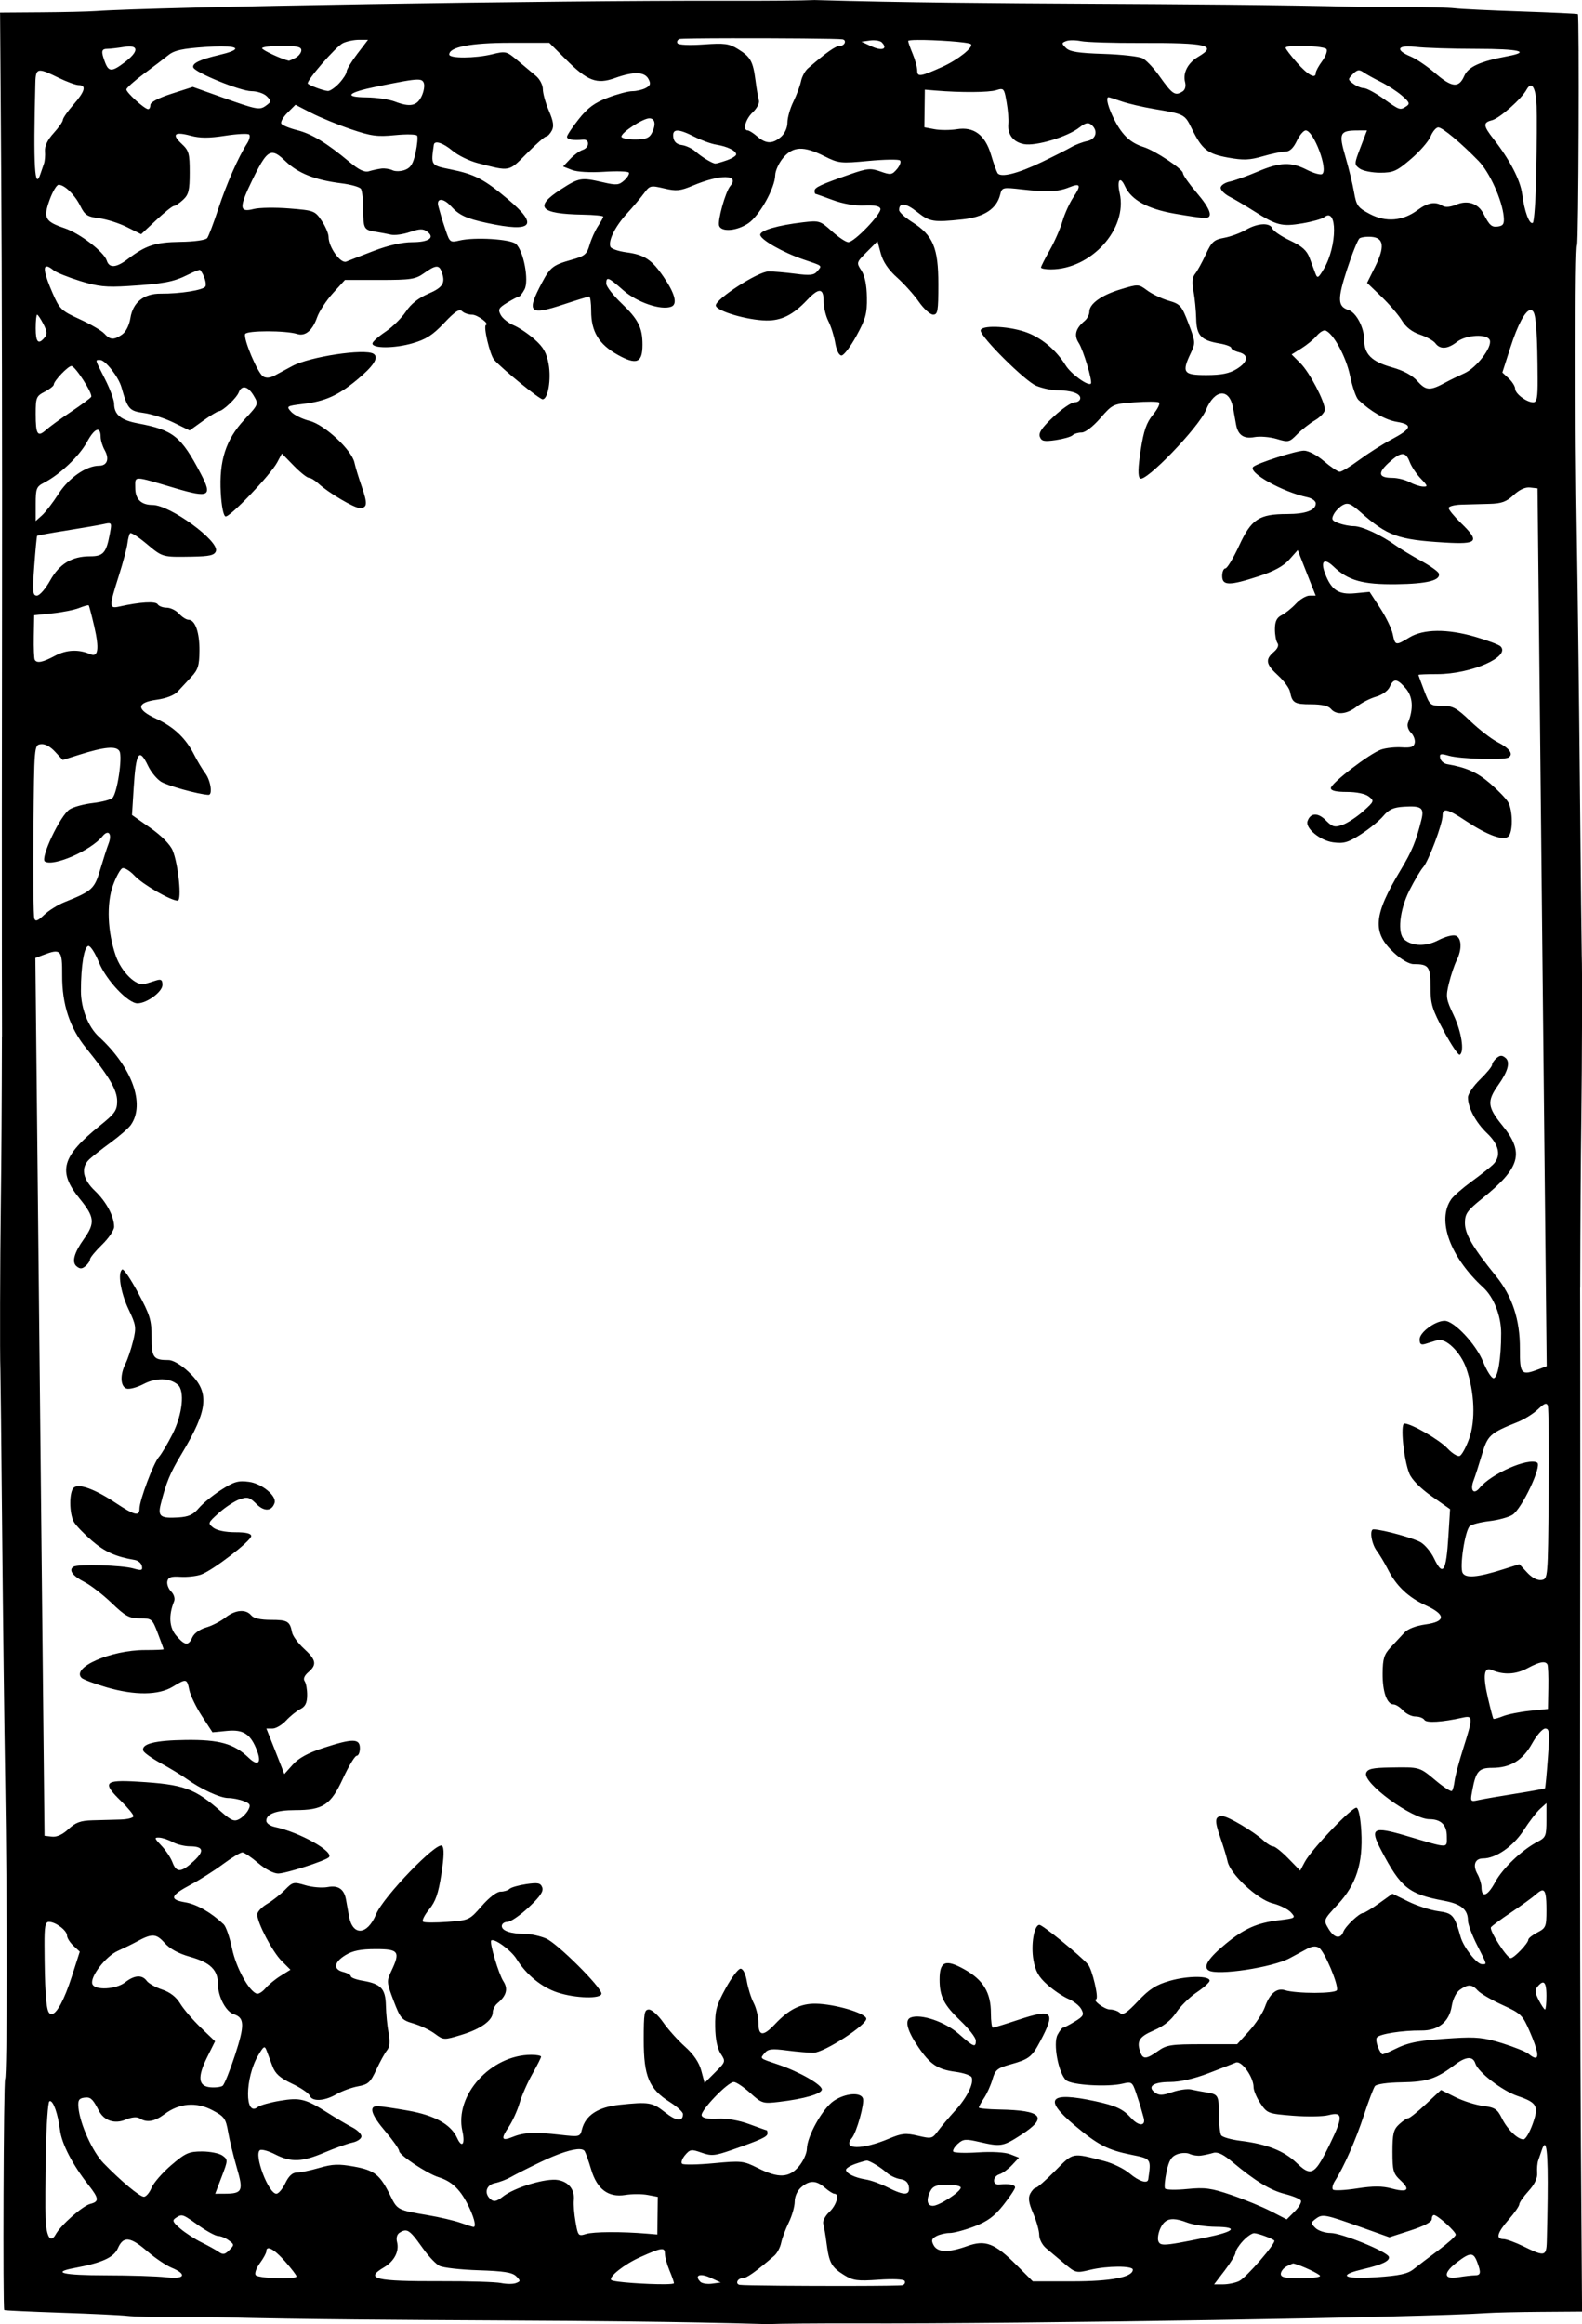 <?xml version="1.0" encoding="UTF-8"?>
<svg width="199.11mm" height="292.39mm" version="1.1" viewBox="0 0 705.52 1036" xmlns="http://www.w3.org/2000/svg">
<g transform="translate(1558.5 479.94)">
<path d="m-1195.2-479.94c-4.814 0.24-22.688 0.394-39.721 0.342-75.33-0.233-254.85 2.689-280.74 4.57-3.333 0.242-14.328 0.497-24.434 0.566l-18.375 0.127 0.521 73.719c0.287 40.55 0.446 126.74 0.354 191.54-0.092 64.799-0.118 137.81-0.059 162.25 0.025 10.37 0.032 19.233 0.051 28.9h-0.037c-0.065 28.921-0.224 55.189-0.502 75.602-0.332 24.36-0.443 66.797-0.19 72.711 0.079 1.852 0.439 34.57 0.799 72.709 0.36 38.142 0.98 88.432 1.379 111.76 0.881 51.558 0.846 130.5-0.059 131.96-0.69 1.11-1.072 102.4-0.389 103 0.216 0.189 11.603 0.721 25.303 1.182 13.7 0.461 27.031 1.101 29.623 1.424 2.592 0.323 12.286 0.565 21.543 0.539 9.257-0.026 17.741-0.01 18.852 0.043 81.97 2.035 164.89 0.729 245.06 3.084 4.814-0.24 22.688-0.394 39.721-0.342 75.33 0.233 254.85-2.689 280.74-4.57 3.333-0.242 14.328-0.497 24.434-0.566l18.375-0.127-0.521-73.719c-0.287-40.55-0.446-126.74-0.354-191.54 0.092-64.799 0.118-137.81 0.059-162.25-0.025-10.37-0.032-19.233-0.051-28.9h0.037c0.065-28.921 0.224-55.189 0.502-75.602 0.332-24.36 0.443-66.797 0.189-72.711-0.079-1.852-0.439-34.57-0.799-72.709-0.36-38.142-0.98-88.432-1.379-111.76-0.881-51.558-0.846-130.5 0.059-131.96 0.69-1.11 1.072-102.4 0.389-103-0.216-0.189-11.603-0.721-25.303-1.182-13.7-0.461-27.031-1.101-29.623-1.424-2.592-0.323-12.286-0.565-21.543-0.539-9.257 0.026-17.741 7e-3 -18.852-0.043-81.97-2.035-164.89-0.729-245.06-3.084zm-37.383 17.049c20.638-0.04 48.028 0.147 49.832 0.49 1.984 0.378 0.969 2.887-1.168 2.887-1.907 0-5.997 2.875-14.281 10.041-1.277 1.105-2.666 3.689-3.086 5.744-0.42 2.055-1.952 6.161-3.404 9.123-1.453 2.962-2.639 7.133-2.637 9.268 0 2.301-1.176 4.906-2.894 6.396-3.725 3.231-6.691 3.179-10.564-0.18-1.708-1.481-3.619-2.691-4.246-2.691-2.393 0-0.995-5.054 2.238-8.092 1.858-1.746 3.093-4.123 2.744-5.283s-1.027-5.139-1.506-8.842c-1.112-8.6-2.207-10.569-7.818-14.037-4.003-2.474-5.947-2.735-15.379-2.068-6.244 0.441-11.128 0.225-11.584-0.514-0.434-0.702-0.035-1.561 0.887-1.91 0.535-0.203 10.486-0.308 22.869-0.332zm-165.83 0.684h4.037l-4.773 6.252c-2.626 3.439-4.775 6.987-4.775 7.883 0 0.896-1.485 3.234-3.301 5.193-1.816 1.959-4.09 3.523-5.051 3.477-1.844-0.09-7.999-2.351-8.928-3.279-0.991-0.991 12.502-16.544 15.66-18.051 1.701-0.812 4.91-1.475 7.131-1.475zm249.12 0.068c7.569-0.073 22.825 0.916 23.768 1.867 1.327 1.338-5.758 6.974-12.691 10.096-9.77 4.398-11.228 4.618-11.228 1.69 0-1.441-0.909-4.795-2.02-7.453s-2.022-5.237-2.022-5.731c0-0.301 1.67-0.444 4.193-0.469zm-19.584 0.146c1.59 0.015 3.043 0.358 3.594 0.908 2.875 2.875 0.255 4.01-4.356 1.887l-4.713-2.17 3.867-0.525c0.532-0.072 1.077-0.105 1.607-0.1zm88.748 4e-3c1.202 5e-3 2.549 0.132 3.748 0.379 2.397 0.494 14.357 0.863 26.576 0.82 29.717-0.104 34.374 1.009 25.697 6.135-4.65 2.747-6.964 7.189-5.889 11.301 0.47 1.798 0.036 3.434-1.102 4.154-3.378 2.139-4.52 1.374-10.467-7.016-2.427-3.424-5.728-6.905-7.336-7.736-1.609-0.831-9.468-1.718-17.467-1.971-11.189-0.353-15.047-0.963-16.732-2.648-2.023-2.023-2.018-2.258 0.084-3.064 0.626-0.24 1.684-0.358 2.887-0.354zm-251.04 1.129h17.635l7.189 7.188c9.823 9.823 13.946 11.414 22.055 8.508 8.38-3.003 13.231-2.873 14.984 0.404 1.133 2.118 0.895 2.912-1.211 4.039-1.442 0.772-4.123 1.404-5.957 1.404-1.834 0-6.795 1.324-11.025 2.943-5.879 2.25-8.923 4.501-12.912 9.547-2.87 3.631-5.219 7.154-5.219 7.828 0 1.236 2.731 1.736 7.068 1.295 3.14-0.319 3.036 3.572-0.123 4.574-1.364 0.433-3.876 2.274-5.582 4.09l-3.102 3.301 3.898 1.523c2.333 0.911 8.09 1.249 14.334 0.842 5.739-0.374 10.723-0.212 11.076 0.359 0.353 0.572-0.565 2.13-2.039 3.465-2.375 2.149-3.46 2.247-9.496 0.854-9.724-2.245-10.601-2.097-18.773 3.168-12.153 7.829-9.459 10.918 9.809 11.256 4.999 0.088 9.088 0.485 9.088 0.881 0 0.396-1.06 2.323-2.356 4.281-1.296 1.958-2.978 5.708-3.736 8.332-1.219 4.217-2.158 4.989-8.078 6.641-8.191 2.285-9.483 3.288-13.176 10.23-7.082 13.313-5.658 14.737 9.654 9.658 5.821-1.931 10.969-3.51 11.443-3.51 0.474 0 0.864 2.879 0.865 6.396 0 9.216 3.416 14.869 11.805 19.553 8.44 4.713 11.082 3.645 11.082-4.482 0-7.613-1.891-11.337-9.391-18.49-3.722-3.55-6.766-7.489-6.766-8.754 0-3.287 0.876-2.942 7.617 2.992 6.125 5.391 16.828 9.04 21.385 7.291 2.898-1.112 1.639-5.906-3.52-13.404-5.219-7.587-8.518-9.753-16.459-10.807-3.608-0.479-6.836-1.589-7.174-2.469-1.046-2.724 2.092-9.058 7.316-14.771 2.749-3.007 6.204-7.102 7.678-9.098 2.575-3.486 2.926-3.57 8.982-2.15 5.442 1.276 7.192 1.105 12.793-1.256 12.185-5.136 21.018-5.036 16.682 0.189-2.181 2.628-5.782 15.562-4.941 17.752 1.097 2.859 7.938 2.256 12.977-1.145 4.974-3.357 11.919-15.755 12.01-21.439 0.031-1.98 1.626-5.464 3.543-7.742 4.364-5.187 9.129-5.389 18.318-0.773 6.417 3.223 7.277 3.318 19.719 2.147 7.155-0.674 13.487-0.774 14.072-0.221 0.585 0.553-0.02 2.284-1.346 3.848-2.215 2.612-2.811 2.7-7.35 1.086-4.39-1.562-5.885-1.426-13.465 1.215-13.083 4.558-15.932 5.876-15.932 7.373 0 0.759 0.16 1.381 0.355 1.381s3.68 1.232 7.742 2.738c4.539 1.683 9.948 2.619 14.029 2.424 4.483-0.214 6.831 0.251 7.225 1.432 0.7 2.101-11.613 14.949-14.326 14.949-1.049 0-4.336-2.195-7.305-4.877-5.209-4.706-5.658-4.845-12.85-4-11.252 1.322-19.108 3.606-19.108 5.555 0 2.149 10.138 7.934 19.381 11.061 8.665 2.931 8.253 2.582 6.111 5.162-1.511 1.821-3.204 2.015-9.953 1.137-4.473-0.582-9.799-1.037-11.834-1.01-4.761 0.065-23.945 12.504-23.512 15.246 0.39 2.474 13.996 6.479 22.5 6.623 6.749 0.114 11.956-2.491 18.197-9.104 5.285-5.6 7.385-5.448 7.385 0.531 0 2.629 0.948 6.614 2.107 8.855 1.159 2.241 2.539 6.603 3.066 9.693 0.581 3.402 1.689 5.621 2.809 5.621 1.017 0 4.007-3.938 6.643-8.752 4.125-7.534 4.775-9.925 4.664-17.17-0.085-5.51-0.931-9.638-2.447-11.953-2.287-3.491-2.256-3.596 2.432-8.283l4.748-4.75 1.482 5.504c0.987 3.666 3.403 7.216 7.238 10.641 3.166 2.826 7.545 7.702 9.732 10.834 2.188 3.132 5.04 5.707 6.336 5.723 2.091 0.026 2.356-1.507 2.356-13.59 0-16.191-2.353-21.777-11.658-27.658-3.215-2.032-5.846-4.446-5.846-5.365 0-3.501 2.929-3.217 7.965 0.771 5.682 4.5 7.229 4.757 20.312 3.375 9.59-1.013 15.204-4.689 16.785-10.988 0.831-3.311 1-3.35 9.869-2.342 11.082 1.259 15.992 1.041 20.852-0.922 5.117-2.067 5.58-1.033 1.949 4.361-1.697 2.522-3.883 7.314-4.856 10.646-0.973 3.332-3.528 9.162-5.68 12.955-2.152 3.793-3.912 7.277-3.912 7.742 0 0.465 1.968 0.842 4.375 0.838 18.053-0.031 34.321-18.04 30.711-33.998-1.317-5.821 0.18-7.829 2.326-3.119 2.786 6.114 10.013 10.136 22.004 12.246 6.201 1.091 12.333 1.985 13.629 1.986 3.942 3e-3 2.665-3.919-3.703-11.373-3.333-3.901-6.059-7.791-6.059-8.646 0-1.775-12.443-10.042-17.504-11.629-5.753-1.804-9.403-5.136-12.844-11.729-2.943-5.639-4.241-10.48-2.811-10.48 0.277 0 2.853 0.825 5.723 1.832 2.87 1.007 9.461 2.55 14.644 3.426 13.471 2.277 13.605 2.345 16.67 8.596 4.627 9.436 7.062 11.398 16.199 13.055 6.877 1.247 9.626 1.145 15.553-0.578 3.96-1.151 8.479-2.092 10.043-2.092 1.925 0 3.571-1.524 5.092-4.713 1.236-2.592 3.032-4.713 3.99-4.713 3.562 0 10.199 17.661 7.309 19.447-0.759 0.469-3.8-0.383-6.758-1.893-7.136-3.641-11.963-3.46-22.02 0.824-4.606 1.962-10.192 3.957-12.414 4.432-2.222 0.475-4.039 1.723-4.039 2.775s1.817 2.845 4.039 3.984c2.222 1.139 7.069 3.998 10.771 6.354 10.109 6.43 12.482 7.037 21.57 5.504 4.428-0.747 8.836-1.986 9.793-2.754 5.928-4.755 5.832 12.879-0.125 22.975-2.465 4.178-2.918 4.441-3.766 2.184-0.53-1.411-1.709-4.558-2.619-6.99-1.256-3.356-3.366-5.234-8.748-7.779-3.901-1.845-7.435-4.247-7.854-5.338-1.059-2.76-6.579-2.475-11.877 0.611-2.449 1.427-6.79 3.021-9.646 3.543-4.563 0.834-5.559 1.738-8.205 7.449-1.656 3.575-3.791 7.44-4.744 8.588-1.216 1.465-1.422 3.79-0.691 7.797 0.573 3.141 1.106 8.636 1.186 12.213 0.166 7.488 2.191 9.64 10.367 11.022 2.894 0.489 5.262 1.377 5.262 1.973 0 0.595 1.514 1.461 3.365 1.926 4.641 1.165 4.213 4.356-1.01 7.541-3.219 1.962-6.781 2.67-13.465 2.674-10.281 6e-3 -11.072-1.13-6.893-9.895 2.098-4.4 2.051-4.984-1.059-13.129-3.028-7.93-3.643-8.637-8.828-10.139-3.065-0.887-7.356-2.933-9.537-4.545-3.935-2.909-4.025-2.913-11.883-0.535-8.635 2.613-13.977 6.451-13.977 10.041 0 1.261-0.941 3.074-2.092 4.029-4.028 3.343-4.856 6.435-2.635 9.826 2.047 3.124 6.274 17.292 5.416 18.15-1.229 1.229-8.855-4.296-11.242-8.145-4.396-7.09-11.174-12.647-18.299-15.004-8.028-2.656-19.624-2.961-19.611-0.514 0.014 2.904 19.729 22.5 24.744 24.596 2.631 1.099 6.771 2.006 9.201 2.016 6.437 0.027 10.479 1.38 10.479 3.506 0 1.024-1.142 1.861-2.539 1.861s-5.659 2.929-9.471 6.508c-5.092 4.781-6.688 7.133-6.019 8.875 0.762 1.985 1.916 2.224 7.113 1.463 3.412-0.499 6.779-1.465 7.482-2.144 0.704-0.68 2.521-1.231 4.039-1.225 1.621 6e-3 5.054-2.621 8.318-6.369 5.482-6.294 5.691-6.392 15.244-7.102 5.327-0.396 10.235-0.379 10.908 0.037 0.673 0.416-0.489 2.849-2.584 5.406-2.967 3.622-4.193 7.126-5.539 15.85-1.203 7.794-1.299 11.627-0.318 12.607 2.188 2.188 26.225-22.696 29.402-30.438 3.867-9.422 10.482-9.959 12.102-0.982 0.488 2.706 1.087 6.043 1.332 7.414 0.842 4.721 3.455 6.517 8.188 5.629 2.446-0.459 6.921-0.093 9.943 0.812 5.231 1.567 5.668 1.467 9.104-2.055 1.985-2.035 5.577-4.86 7.984-6.279 2.407-1.42 4.375-3.538 4.375-4.705 0-3.704-6.766-16.594-10.859-20.688l-3.943-3.943 4.373-2.723c2.405-1.497 5.462-4.01 6.793-5.584 1.331-1.574 3.076-2.643 3.879-2.375 3.51 1.169 9.228 11.651 10.99 20.143 1.027 4.952 2.708 9.798 3.734 10.771 5.527 5.242 11.977 8.941 17.104 9.807 7.295 1.233 6.747 3.022-2.422 7.896-3.947 2.098-10.388 6.187-14.314 9.088-3.926 2.901-7.826 5.273-8.666 5.273s-4.003-2.119-7.031-4.711c-3.205-2.744-6.952-4.71-8.967-4.707-3.406 6e-3 -21.003 5.642-22.6 7.238-2.489 2.489 12.98 11.16 24.189 13.559 2.037 0.436 3.703 1.668 3.703 2.738 0 3.048-4.54 4.734-12.746 4.734-12.545 0-15.964 2.239-21.412 14.031-2.593 5.613-5.36 10.205-6.148 10.205-0.789 0-1.434 1.516-1.434 3.367 0 4.378 3.19 4.405 16.264 0.143 6.851-2.233 11.042-4.517 13.658-7.445l3.775-4.225 1.191 3.07c0.655 1.689 2.456 6.253 4.002 10.141l2.811 7.068h-2.738c-1.506 0-4.235 1.616-6.066 3.592s-4.681 4.272-6.332 5.104c-2.22 1.118-3.012 2.726-3.043 6.17-0.023 2.562 0.479 5.383 1.113 6.268 0.733 1.022 0.134 2.481-1.643 4.002-3.911 3.349-3.512 5.489 1.955 10.496 2.613 2.393 5.001 5.656 5.309 7.254 0.956 4.965 2.002 5.588 9.379 5.588 4.723 0 7.732 0.688 8.838 2.019 2.409 2.902 7.123 2.489 11.533-1.01 2.1-1.666 5.969-3.648 8.598-4.404 2.778-0.799 5.335-2.631 6.107-4.375 1.744-3.937 3.295-3.786 7.168 0.701 3.167 3.669 3.514 9.06 0.984 15.311-0.507 1.254 0.051 3.118 1.312 4.379 1.208 1.208 1.975 3.254 1.707 4.549-0.38 1.838-1.656 2.279-5.82 2.012-2.934-0.189-7.067 0.258-9.188 0.992-5.124 1.775-22.402 15.024-22.402 17.178 0 1.152 2.296 1.697 7.148 1.697 4.325 0 8.18 0.803 9.762 2.033 2.528 1.968 2.444 2.184-2.557 6.643-2.843 2.535-6.977 5.24-9.186 6.01-3.527 1.23-4.444 0.972-7.525-2.109-3.467-3.467-6.808-3.259-8.061 0.5-1.035 3.106 5.652 8.626 11.381 9.395 4.825 0.647 6.685 0.111 12.449-3.588 3.727-2.392 8.212-6.053 9.965-8.137 2.472-2.938 4.525-3.87 9.146-4.154 7.928-0.488 9.191 0.454 7.842 5.856-2.42 9.693-4.163 13.902-9.283 22.416-12.115 20.146-12.738 27.697-3.031 36.752 3.283 3.062 6.842 5.135 8.815 5.135 6.782 0 7.568 1.06 7.568 10.221 0 7.598 0.69 9.87 5.99 19.717 3.295 6.12 6.475 10.825 7.068 10.455 2.166-1.352 0.763-10.289-2.783-17.732-3.373-7.08-3.521-8.107-2.047-14.139 0.874-3.577 2.409-8.141 3.412-10.141 2.477-4.94 2.296-10.033-0.393-11.064-1.219-0.468-4.671 0.429-7.67 1.992-5.606 2.922-11.523 2.823-15.232-0.256-3.247-2.695-2.148-13.233 2.293-21.99 2.238-4.414 4.983-9.036 6.102-10.272 2.363-2.611 8.645-19.301 8.645-22.969 0-3.616 2.16-3.113 10.568 2.469 9.331 6.194 16.397 8.787 18.719 6.869 2.135-1.764 2.103-11.608-0.049-15.354-0.899-1.565-4.527-5.332-8.062-8.371-5.735-4.93-10.606-7.107-19.141-8.555-1.473-0.25-2.873-1.477-3.113-2.727-0.374-1.944 0.18-2.094 3.844-1.043 5.128 1.471 24.606 2.043 26.645 0.783 2.357-1.457 0.473-4.101-4.869-6.83-2.759-1.409-8.219-5.629-12.133-9.377-6.16-5.899-7.85-6.814-12.576-6.814-5.312 0-5.531-0.183-8.031-6.732-1.413-3.703-2.57-6.883-2.57-7.068-6e-4 -0.185 3.742-0.336 8.318-0.336 15.212 0 32.926-7.765 28.291-12.4-0.736-0.736-5.791-2.636-11.232-4.221-12.527-3.648-23.16-3.542-29.451 0.293-6.075 3.703-6.322 3.652-7.383-1.514-0.494-2.407-3.021-7.63-5.613-11.605l-4.715-7.229-6.566 0.631c-7.272 0.699-10.511-1.452-13.311-8.84-2.116-5.586-0.347-7.04 3.769-3.098 6.544 6.268 13.014 8.087 28.086 7.898 13.674-0.171 19.852-1.733 18.893-4.779-0.276-0.876-3.83-3.409-7.898-5.631-4.068-2.222-9.18-5.323-11.361-6.893-6.397-4.604-15.046-8.592-18.635-8.592-1.833 0-4.91-0.6-6.84-1.334-2.981-1.133-3.292-1.735-2.076-4.008 0.787-1.471 2.612-3.307 4.057-4.08 2.159-1.155 3.534-0.607 7.713 3.086 12.138 10.726 16.782 12.407 37.736 13.648 14.745 0.874 15.754-0.386 7.068-8.814-2.962-2.875-5.385-5.833-5.385-6.574 0-0.741 2.575-1.421 5.723-1.51 3.147-0.088 8.766-0.239 12.486-0.336 5.396-0.141 7.575-0.933 10.771-3.92 2.589-2.42 5.186-3.612 7.338-3.367l3.33 0.379 4.084 391.31-3.51 1.334c-7.875 2.993-8.505 2.313-8.439-9.102 0.074-12.875-3.398-23.429-10.645-32.363-10.365-12.778-13.871-18.761-13.871-23.662 0-4.168 0.956-5.525 7.742-10.992 17.028-13.718 18.864-20.353 8.986-32.48-6.707-8.234-6.978-10.875-1.861-18.061 4.341-6.097 5.454-10.259 3.236-12.1-1.517-1.26-2.393-1.246-3.967 0.06-1.111 0.922-2.019 2.279-2.019 3.016s-2.423 3.69-5.385 6.564c-2.962 2.875-5.387 6.459-5.387 7.965 0 4.66 3.5 11.197 8.592 16.045 5.439 5.178 6.358 10.291 2.516 13.984-1.296 1.246-5.585 4.618-9.533 7.496-3.948 2.878-8.011 6.422-9.027 7.873-6.525 9.315-0.562 25.722 14.314 39.389 4.702 4.32 7.949 12.625 7.949 20.326 0 11.347-1.474 20.066-3.393 20.066-0.924 0-3.025-3.312-4.668-7.361-3.187-7.853-12.956-18.224-17.156-18.215-4.191 9e-3 -11.137 5.13-11.137 8.211 0 2.249 0.583 2.69 2.693 2.039 1.481-0.457 3.805-1.179 5.164-1.603 3.776-1.18 10.432 5.277 12.963 12.574 3.682 10.616 4.185 23.167 1.254 31.318-1.391 3.869-3.292 7.328-4.223 7.686-0.931 0.357-3.378-1.157-5.439-3.363-3.611-3.865-16.121-11.086-19.207-11.086-1.934 0-0.3 16.307 2.244 22.396 1.108 2.652 4.962 6.54 9.965 10.049l8.16 5.723-0.75 12.049c-1 16.062-2.43 18.224-6.463 9.768-1.219-2.556-3.767-5.664-5.662-6.906-2.771-1.815-16.715-5.693-21.232-5.904-1.932-0.091-0.996 6.343 1.389 9.533 1.32 1.766 3.594 5.562 5.051 8.438 3.693 7.287 9.055 12.36 16.854 15.938 9.033 4.144 8.956 7.217-0.213 8.479-4.182 0.575-7.835 1.989-9.314 3.606-1.339 1.462-4.062 4.386-6.053 6.5-3.048 3.237-3.629 5.082-3.691 11.695-0.077 8.223 1.917 13.861 4.904 13.861 0.97 0 2.861 1.21 4.201 2.691s3.823 2.693 5.516 2.693 3.498 0.682 4.012 1.514c0.898 1.453 7.832 1.044 17.066-1.006 4.66-1.035 4.677-0.171 0.279 13.646-1.883 5.915-3.624 12.445-3.869 14.512-0.245 2.066-0.79 4.103-1.211 4.523-0.421 0.421-3.679-1.675-7.24-4.656-7.306-6.116-6.974-6.02-20.318-5.803-7.842 0.128-9.978 0.612-10.672 2.42-1.706 4.444 20.447 20.629 28.234 20.629 5.108 0 7.727 2.58 7.727 7.611 0 5.534 1.389 5.548-18.033-0.188-14.957-4.417-16.474-3.55-11.234 6.428 8.825 16.804 12.252 19.551 28.146 22.533 7.537 1.414 10.547 3.923 10.547 8.791 0 1.605 1.811 6.489 4.023 10.852 4.715 9.297 4.537 8.604 2.195 8.604-2.283 0-8.177-7.533-9.48-12.117-2.786-9.796-3.498-10.615-10.004-11.5-3.442-0.468-9.443-2.414-13.334-4.324l-7.074-3.475-5.938 4.264c-3.265 2.345-6.443 4.281-7.062 4.305-1.78 0.067-7.937 5.893-8.91 8.43-1.313 3.422-4.137 2.791-6.666-1.49-2.235-3.784-2.226-3.807 4.191-10.715 8.255-8.886 11.289-18.291 10.502-32.561-0.325-5.898-1.19-10.25-2.098-10.553-1.82-0.607-20.105 18.506-23.1 24.146l-2.064 3.889-5.277-5.406c-2.903-2.973-5.951-5.404-6.771-5.404s-2.761-1.182-4.312-2.627c-4.232-3.943-15.869-10.838-18.291-10.838-3.459 0-3.64 1.806-0.959 9.523 1.396 4.018 2.856 8.828 3.244 10.688 1.177 5.645 13.323 16.929 20.043 18.621 3.223 0.811 6.907 2.634 8.188 4.049 2.261 2.498 2.103 2.601-5.475 3.529-9.663 1.183-15.385 3.732-23.66 10.543-7.66 6.304-10.158 10.199-7.57 11.799 3.912 2.418 28.47-1.298 36.219-5.481 2.592-1.399 6.124-3.299 7.848-4.223 2.084-1.117 3.818-1.246 5.178-0.389 2.44 1.539 8.833 16.675 7.981 18.896-0.622 1.62-18.144 1.627-23.24 0.01-3.567-1.132-6.8 1.581-8.848 7.426-0.94 2.683-4.116 7.53-7.059 10.771l-5.352 5.894h-15.52c-13.939 0-15.953 0.308-19.768 3.029-5.026 3.585-6.625 3.77-7.727 0.898-1.99-5.185-0.814-7.221 5.818-10.074 4.438-1.909 7.759-4.551 10.027-7.979 1.865-2.818 5.963-6.853 9.107-8.965s5.753-4.447 5.795-5.188c0.131-2.307-9.746-2.289-17.805 0.031-6.081 1.751-9.06 3.656-14.154 9.049-4.889 5.176-6.83 6.453-8.012 5.271-0.858-0.858-2.88-1.559-4.492-1.559-2.36 0-7.879-4.109-6.158-4.584 1.303-0.36-1.758-13.357-3.658-15.529-3.556-4.067-20.176-17.59-21.617-17.59-2.389 0-3.899 8.859-2.672 15.68 0.914 5.08 2.306 7.537 6.248 11.025 2.79 2.469 6.993 5.297 9.34 6.283 2.347 0.986 4.941 3.052 5.766 4.592 1.308 2.445 0.939 3.143-2.92 5.496-2.431 1.482-4.773 2.696-5.203 2.699-0.43 0-1.55 1.443-2.49 3.199-2.097 3.918 0.403 17.168 3.82 20.244 2.426 2.184 18.433 3.157 25.223 1.533 4.008-0.959 4.317-0.744 5.986 4.176 0.968 2.853 1.913 5.793 2.102 6.533s0.747 2.711 1.24 4.377c1.174 3.962-2.082 4.085-5.588 0.211-3.606-3.984-6.82-5.479-16.045-7.465-20.391-4.391-23.263-1.12-9.307 10.609 10.661 8.96 14.819 11.118 25.631 13.301 8.759 1.768 8.734 1.729 7.387 10.945-0.308 2.107-4.144 0.874-8.367-2.691-2.412-2.037-7.457-4.5-11.211-5.473-14.615-3.787-13.68-3.97-21.883 4.299-4.13 4.163-8.014 7.568-8.633 7.568-0.618 0-1.75 1.167-2.514 2.594-1.043 1.949-0.721 4.154 1.299 8.865 1.478 3.448 2.688 7.779 2.688 9.625 0 1.846 1.363 4.489 3.029 5.873s5.349 4.471 8.182 6.859c4.998 4.214 5.336 4.297 11.443 2.807 7.574-1.848 19.086-1.901 19.086-0.088 0 3.341-9.659 5.205-26.973 5.205h-17.635l-7.189-7.188c-9.823-9.823-13.946-11.414-22.055-8.508-8.38 3.003-13.231 2.873-14.984-0.404-1.133-2.118-0.895-2.912 1.211-4.039 1.442-0.772 4.123-1.404 5.957-1.404 1.834 0 6.795-1.324 11.025-2.943 5.879-2.25 8.923-4.501 12.912-9.547 2.87-3.631 5.219-7.154 5.219-7.828 0-1.236-2.731-1.736-7.068-1.295-3.14 0.319-3.036-3.572 0.123-4.574 1.364-0.433 3.876-2.274 5.582-4.09l3.102-3.301-3.898-1.523c-2.333-0.911-8.09-1.249-14.334-0.842-5.739 0.374-10.723 0.212-11.076-0.359-0.353-0.572 0.565-2.13 2.039-3.465 2.375-2.149 3.46-2.247 9.496-0.854 9.724 2.245 10.601 2.097 18.773-3.168 12.153-7.829 9.459-10.918-9.809-11.256-4.999-0.088-9.088-0.485-9.088-0.881 0-0.396 1.06-2.323 2.356-4.281 1.296-1.958 2.978-5.708 3.736-8.332 1.219-4.217 2.158-4.989 8.078-6.641 8.191-2.285 9.483-3.288 13.176-10.23 7.082-13.313 5.658-14.737-9.654-9.658-5.821 1.931-10.969 3.51-11.443 3.51-0.474 0-0.864-2.879-0.865-6.396 0-9.216-3.417-14.869-11.805-19.553-8.44-4.713-11.082-3.645-11.082 4.482 0 7.613 1.891 11.337 9.391 18.49 3.722 3.55 6.766 7.489 6.766 8.754 0 3.287-0.876 2.942-7.617-2.992-6.125-5.391-16.828-9.04-21.385-7.291-2.898 1.112-1.639 5.906 3.519 13.404 5.219 7.587 8.518 9.753 16.459 10.807 3.608 0.478 6.836 1.589 7.174 2.469 1.046 2.724-2.092 9.058-7.316 14.771-2.749 3.007-6.204 7.102-7.678 9.098-2.575 3.486-2.926 3.57-8.982 2.15-5.442-1.276-7.192-1.105-12.793 1.256-12.185 5.136-21.018 5.036-16.682-0.189 2.181-2.628 5.782-15.562 4.941-17.752-1.097-2.859-7.938-2.256-12.977 1.145-4.974 3.357-11.919 15.755-12.01 21.439-0.032 1.98-1.626 5.464-3.543 7.742-4.364 5.187-9.129 5.389-18.318 0.773-6.417-3.223-7.277-3.318-19.719-2.147-7.155 0.674-13.487 0.774-14.072 0.221s0.02-2.284 1.346-3.848c2.215-2.612 2.811-2.7 7.35-1.086 4.39 1.562 5.885 1.426 13.465-1.215 13.083-4.558 15.932-5.876 15.932-7.373 0-0.759-0.16-1.381-0.355-1.381s-3.68-1.232-7.742-2.738c-4.539-1.683-9.948-2.619-14.029-2.424-4.483 0.214-6.831-0.251-7.225-1.432-0.7-2.101 11.613-14.949 14.326-14.949 1.049 0 4.336 2.195 7.305 4.877 5.209 4.706 5.658 4.845 12.85 4 11.252-1.322 19.107-3.606 19.107-5.555 0-2.149-10.138-7.934-19.381-11.061-8.665-2.931-8.253-2.582-6.111-5.162 1.511-1.821 3.204-2.015 9.953-1.137 4.473 0.582 9.798 1.037 11.834 1.01 4.761-0.065 23.945-12.504 23.512-15.246-0.39-2.474-13.996-6.479-22.5-6.623-6.749-0.114-11.956 2.491-18.197 9.104-5.285 5.6-7.385 5.448-7.385-0.531 0-2.629-0.948-6.614-2.107-8.855-1.159-2.241-2.539-6.603-3.066-9.693-0.581-3.402-1.689-5.621-2.809-5.621-1.017 0-4.007 3.938-6.643 8.752-4.125 7.534-4.775 9.925-4.664 17.17 0.085 5.51 0.93 9.638 2.447 11.953 2.287 3.491 2.256 3.596-2.432 8.283l-4.748 4.75-1.482-5.504c-0.987-3.666-3.403-7.216-7.238-10.641-3.166-2.826-7.545-7.702-9.732-10.834-2.188-3.132-5.04-5.707-6.336-5.723-2.091-0.026-2.356 1.507-2.356 13.59 0 16.191 2.353 21.777 11.658 27.658 3.215 2.032 5.846 4.446 5.846 5.365 0 3.501-2.929 3.217-7.965-0.771-5.682-4.5-7.229-4.757-20.312-3.375-9.59 1.013-15.204 4.689-16.785 10.988-0.831 3.311-1 3.35-9.869 2.342-11.082-1.259-15.992-1.041-20.852 0.922-5.117 2.067-5.58 1.033-1.949-4.361 1.697-2.522 3.883-7.314 4.856-10.646 0.973-3.332 3.528-9.162 5.68-12.955 2.152-3.793 3.912-7.277 3.912-7.742s-1.968-0.842-4.375-0.838c-18.053 0.031-34.321 18.04-30.711 33.998 1.317 5.821-0.18 7.829-2.326 3.119-2.786-6.114-10.013-10.136-22.004-12.246-6.201-1.091-12.333-1.985-13.629-1.986-3.942 0-2.665 3.919 3.703 11.373 3.333 3.901 6.059 7.792 6.059 8.646 0 1.775 12.443 10.042 17.504 11.629 5.753 1.804 9.403 5.136 12.844 11.729 2.943 5.639 4.241 10.48 2.811 10.48-0.277 0-2.853-0.825-5.723-1.832-2.87-1.007-9.461-2.55-14.644-3.426-13.471-2.277-13.605-2.345-16.67-8.596-4.627-9.436-7.062-11.398-16.199-13.055-6.877-1.247-9.626-1.145-15.553 0.578-3.96 1.151-8.479 2.092-10.043 2.092-1.925 0-3.571 1.524-5.092 4.713-1.236 2.592-3.032 4.713-3.99 4.713-3.562 0-10.2-17.661-7.309-19.447 0.759-0.469 3.8 0.383 6.758 1.893 7.136 3.641 11.963 3.46 22.02-0.824 4.606-1.962 10.192-3.957 12.414-4.432 2.222-0.475 4.039-1.723 4.039-2.775s-1.817-2.845-4.039-3.984c-2.222-1.139-7.069-3.998-10.772-6.354-10.109-6.43-12.482-7.037-21.57-5.504-4.428 0.747-8.836 1.986-9.793 2.754-5.928 4.755-5.832-12.879 0.125-22.975 2.465-4.178 2.918-4.441 3.766-2.184 0.53 1.411 1.709 4.558 2.619 6.99 1.256 3.356 3.366 5.234 8.748 7.779 3.901 1.845 7.435 4.247 7.854 5.338 1.059 2.76 6.579 2.475 11.877-0.611 2.449-1.427 6.79-3.021 9.646-3.543 4.563-0.834 5.559-1.738 8.205-7.449 1.656-3.575 3.791-7.44 4.744-8.588 1.216-1.465 1.422-3.79 0.691-7.797-0.572-3.141-1.106-8.636-1.185-12.213-0.166-7.488-2.191-9.64-10.367-11.021-2.894-0.489-5.262-1.377-5.262-1.973 0-0.595-1.514-1.461-3.365-1.926-4.641-1.165-4.213-4.356 1.01-7.541 3.219-1.962 6.781-2.67 13.465-2.674 10.281-6e-3 11.072 1.13 6.893 9.895-2.098 4.4-2.051 4.984 1.059 13.129 3.028 7.93 3.643 8.637 8.828 10.139 3.065 0.887 7.356 2.933 9.537 4.545 3.935 2.909 4.025 2.913 11.883 0.535 8.635-2.613 13.976-6.451 13.976-10.041 0-1.261 0.941-3.074 2.092-4.029 4.028-3.343 4.856-6.435 2.635-9.826-2.047-3.124-6.274-17.292-5.416-18.15 1.229-1.229 8.855 4.296 11.242 8.145 4.396 7.09 11.174 12.647 18.299 15.004 8.028 2.656 19.624 2.961 19.611 0.514-0.014-2.904-19.729-22.5-24.744-24.596-2.631-1.099-6.771-2.006-9.201-2.016-6.437-0.027-10.478-1.38-10.478-3.506 0-1.024 1.142-1.861 2.539-1.861s5.659-2.929 9.471-6.508c5.092-4.781 6.688-7.133 6.019-8.875-0.762-1.985-1.916-2.224-7.113-1.463-3.412 0.499-6.779 1.465-7.482 2.144-0.704 0.68-2.521 1.231-4.039 1.225-1.621-6e-3 -5.054 2.621-8.318 6.369-5.482 6.294-5.691 6.392-15.244 7.102-5.327 0.396-10.235 0.379-10.908-0.037-0.673-0.416 0.489-2.849 2.584-5.406 2.967-3.622 4.193-7.126 5.539-15.85 1.203-7.794 1.299-11.627 0.318-12.607-2.188-2.188-26.225 22.696-29.402 30.438-3.867 9.422-10.482 9.959-12.102 0.982-0.488-2.706-1.087-6.043-1.332-7.414-0.842-4.721-3.455-6.517-8.188-5.629-2.446 0.459-6.921 0.093-9.943-0.812-5.231-1.567-5.668-1.467-9.104 2.055-1.985 2.035-5.577 4.86-7.984 6.279-2.407 1.42-4.375 3.538-4.375 4.705 0 3.704 6.766 16.594 10.859 20.688l3.943 3.943-4.373 2.723c-2.405 1.497-5.462 4.01-6.793 5.584-1.331 1.574-3.076 2.643-3.879 2.375-3.51-1.169-9.228-11.651-10.99-20.143-1.027-4.952-2.708-9.798-3.734-10.771-5.527-5.242-11.977-8.941-17.104-9.807-7.295-1.233-6.747-3.022 2.422-7.896 3.947-2.098 10.388-6.187 14.314-9.088 3.926-2.901 7.826-5.273 8.666-5.273s4.003 2.119 7.031 4.711c3.205 2.744 6.952 4.71 8.967 4.707 3.406-6e-3 21.003-5.642 22.6-7.238 2.489-2.489-12.98-11.16-24.189-13.559-2.037-0.436-3.703-1.668-3.703-2.738 0-3.048 4.54-4.734 12.746-4.734 12.545 0 15.964-2.239 21.412-14.031 2.593-5.613 5.36-10.205 6.148-10.205s1.434-1.516 1.434-3.367c0-4.378-3.19-4.405-16.264-0.143-6.851 2.233-11.042 4.517-13.658 7.445l-3.775 4.225-1.191-3.07c-0.655-1.689-2.456-6.253-4.002-10.141l-2.811-7.068h2.738c1.506 0 4.235-1.616 6.066-3.592s4.681-4.272 6.332-5.104c2.22-1.118 3.012-2.726 3.043-6.17 0.023-2.562-0.478-5.383-1.113-6.268-0.733-1.022-0.134-2.481 1.643-4.002 3.911-3.349 3.512-5.489-1.955-10.496-2.613-2.393-5.001-5.656-5.309-7.254-0.956-4.965-2.002-5.588-9.379-5.588-4.723 0-7.732-0.688-8.838-2.019-2.409-2.902-7.123-2.489-11.533 1.01-2.1 1.666-5.969 3.648-8.598 4.404-2.778 0.799-5.335 2.631-6.107 4.375-1.744 3.937-3.295 3.786-7.168-0.701-3.167-3.669-3.514-9.06-0.984-15.311 0.507-1.254-0.051-3.118-1.312-4.379-1.208-1.208-1.975-3.254-1.707-4.549 0.38-1.838 1.656-2.279 5.82-2.012 2.934 0.189 7.067-0.258 9.188-0.992 5.124-1.775 22.402-15.024 22.402-17.178 0-1.152-2.296-1.697-7.148-1.697-4.325 0-8.18-0.803-9.762-2.033-2.528-1.968-2.444-2.184 2.557-6.643 2.843-2.535 6.977-5.24 9.186-6.01 3.527-1.23 4.444-0.972 7.525 2.109 3.467 3.467 6.808 3.259 8.06-0.5 1.035-3.106-5.652-8.626-11.381-9.395-4.825-0.647-6.685-0.111-12.449 3.588-3.727 2.392-8.211 6.053-9.965 8.137-2.472 2.938-4.525 3.87-9.146 4.154-7.928 0.487-9.191-0.454-7.842-5.856 2.42-9.693 4.163-13.902 9.283-22.416 12.115-20.146 12.738-27.697 3.031-36.752-3.283-3.062-6.842-5.135-8.815-5.135-6.782 0-7.568-1.06-7.568-10.221 0-7.598-0.69-9.87-5.99-19.717-3.295-6.12-6.475-10.825-7.068-10.455-2.166 1.352-0.763 10.289 2.783 17.732 3.373 7.08 3.521 8.107 2.047 14.139-0.874 3.577-2.409 8.141-3.412 10.141-2.477 4.94-2.296 10.033 0.393 11.064 1.219 0.468 4.671-0.429 7.67-1.992 5.606-2.922 11.523-2.822 15.232 0.256 3.247 2.695 2.148 13.233-2.293 21.99-2.238 4.414-4.983 9.036-6.102 10.271-2.363 2.611-8.645 19.301-8.645 22.969 0 3.616-2.16 3.113-10.568-2.469-9.331-6.194-16.397-8.787-18.719-6.869-2.135 1.764-2.103 11.608 0.049 15.354 0.899 1.565 4.527 5.332 8.062 8.371 5.735 4.93 10.606 7.107 19.141 8.555 1.473 0.25 2.873 1.477 3.113 2.727 0.374 1.944-0.18 2.094-3.844 1.043-5.128-1.471-24.606-2.043-26.645-0.783-2.357 1.457-0.473 4.101 4.869 6.83 2.759 1.409 8.219 5.629 12.133 9.377 6.16 5.899 7.85 6.814 12.576 6.814 5.312 0 5.531 0.183 8.031 6.732 1.413 3.703 2.57 6.883 2.57 7.068 6e-4 0.185-3.742 0.336-8.318 0.336-15.212 0-32.926 7.765-28.291 12.4 0.736 0.736 5.791 2.636 11.232 4.221 12.527 3.648 23.16 3.542 29.451-0.293 6.075-3.703 6.322-3.652 7.383 1.514 0.494 2.407 3.021 7.63 5.613 11.605l4.715 7.229 6.566-0.631c7.272-0.699 10.511 1.452 13.31 8.84 2.116 5.586 0.347 7.04-3.769 3.098-6.544-6.268-13.014-8.087-28.086-7.898-13.674 0.171-19.852 1.733-18.893 4.779 0.276 0.876 3.83 3.409 7.898 5.631 4.068 2.222 9.181 5.323 11.361 6.893 6.397 4.604 15.046 8.592 18.635 8.592 1.833 0 4.91 0.6 6.84 1.334 2.98 1.133 3.292 1.735 2.076 4.008-0.787 1.471-2.612 3.307-4.057 4.08-2.159 1.155-3.534 0.607-7.713-3.086-12.138-10.726-16.782-12.407-37.736-13.648-14.745-0.874-15.754 0.386-7.068 8.814 2.962 2.875 5.385 5.833 5.385 6.574 0 0.741-2.575 1.421-5.723 1.51-3.147 0.088-8.766 0.239-12.486 0.336-5.396 0.141-7.575 0.933-10.772 3.92-2.589 2.42-5.186 3.611-7.338 3.367l-3.33-0.379-4.084-391.31 3.51-1.334c7.875-2.994 8.505-2.313 8.44 9.102-0.074 12.875 3.398 23.429 10.644 32.363 10.365 12.778 13.871 18.761 13.871 23.662 0 4.168-0.956 5.525-7.742 10.992-17.028 13.718-18.864 20.353-8.986 32.48 6.707 8.234 6.978 10.875 1.861 18.061-4.341 6.097-5.454 10.259-3.236 12.1 1.517 1.26 2.393 1.246 3.967-0.06 1.111-0.922 2.019-2.279 2.019-3.016s2.423-3.69 5.385-6.564c2.962-2.875 5.387-6.459 5.387-7.965 0-4.66-3.5-11.197-8.592-16.045-5.439-5.178-6.358-10.291-2.516-13.984 1.296-1.246 5.585-4.618 9.533-7.496 3.948-2.878 8.011-6.422 9.027-7.873 6.525-9.315 0.562-25.722-14.314-39.389-4.702-4.32-7.949-12.625-7.949-20.326 0-11.347 1.474-20.066 3.393-20.066 0.924 0 3.025 3.312 4.668 7.361 3.187 7.853 12.956 18.224 17.156 18.215 4.191-9e-3 11.137-5.13 11.137-8.211 0-2.249-0.583-2.69-2.693-2.039-1.481 0.457-3.805 1.179-5.164 1.603-3.776 1.18-10.432-5.277-12.963-12.574-3.682-10.616-4.185-23.167-1.254-31.318 1.391-3.869 3.292-7.328 4.223-7.686 0.931-0.357 3.378 1.157 5.439 3.363 3.611 3.865 16.121 11.086 19.207 11.086 1.934 0 0.3-16.307-2.244-22.396-1.108-2.652-4.962-6.54-9.965-10.049l-8.16-5.723 0.75-12.049c1-16.062 2.43-18.224 6.463-9.768 1.219 2.556 3.767 5.664 5.662 6.906 2.771 1.815 16.715 5.693 21.232 5.904 1.932 0.091 0.996-6.343-1.389-9.533-1.32-1.766-3.594-5.562-5.051-8.438-3.693-7.287-9.055-12.36-16.854-15.938-9.033-4.144-8.956-7.217 0.213-8.479 4.182-0.575 7.835-1.989 9.314-3.606 1.339-1.462 4.062-4.386 6.053-6.5 3.048-3.237 3.629-5.082 3.691-11.695 0.078-8.223-1.917-13.861-4.904-13.861-0.97 0-2.861-1.21-4.201-2.691s-3.823-2.693-5.516-2.693-3.498-0.682-4.012-1.514c-0.898-1.453-7.832-1.044-17.066 1.006-4.66 1.035-4.677 0.171-0.279-13.646 1.883-5.915 3.624-12.445 3.869-14.512 0.245-2.066 0.79-4.103 1.211-4.523s3.68 1.675 7.24 4.656c7.306 6.116 6.974 6.02 20.318 5.803 7.842-0.128 9.978-0.612 10.672-2.42 1.706-4.444-20.447-20.629-28.234-20.629-5.108 0-7.726-2.58-7.726-7.611 0-5.534-1.389-5.548 18.033 0.188 14.957 4.417 16.474 3.55 11.234-6.428-8.825-16.804-12.252-19.551-28.146-22.533-7.537-1.414-10.547-3.923-10.547-8.791 0-1.605-1.811-6.489-4.023-10.852-4.715-9.297-4.537-8.604-2.195-8.604 2.283 0 8.177 7.533 9.48 12.117 2.786 9.796 3.498 10.615 10.004 11.5 3.442 0.468 9.443 2.414 13.334 4.324l7.074 3.475 5.938-4.264c3.265-2.345 6.443-4.281 7.062-4.305 1.78-0.067 7.937-5.893 8.91-8.43 1.313-3.422 4.137-2.791 6.666 1.49 2.235 3.784 2.226 3.807-4.191 10.715-8.255 8.886-11.288 18.291-10.502 32.561 0.325 5.898 1.19 10.25 2.098 10.553 1.82 0.607 20.104-18.506 23.1-24.146l2.064-3.889 5.277 5.406c2.903 2.973 5.951 5.404 6.771 5.404s2.761 1.182 4.312 2.627c4.232 3.943 15.868 10.838 18.291 10.838 3.459 0 3.64-1.806 0.959-9.523-1.396-4.018-2.856-8.828-3.244-10.688-1.177-5.645-13.323-16.929-20.043-18.621-3.223-0.811-6.907-2.634-8.188-4.049-2.261-2.498-2.103-2.601 5.475-3.529 9.663-1.183 15.385-3.732 23.66-10.543 7.66-6.304 10.158-10.199 7.57-11.799-3.912-2.418-28.47 1.298-36.219 5.481-2.592 1.399-6.124 3.299-7.848 4.223-2.084 1.117-3.818 1.246-5.178 0.389-2.44-1.539-8.833-16.675-7.981-18.896 0.622-1.62 18.144-1.627 23.24-0.01 3.567 1.132 6.8-1.581 8.848-7.426 0.94-2.683 4.116-7.53 7.059-10.771l5.352-5.894h15.52c13.939 0 15.953-0.308 19.768-3.029 5.026-3.585 6.625-3.77 7.727-0.898 1.99 5.185 0.814 7.221-5.818 10.074-4.438 1.909-7.759 4.551-10.027 7.979-1.865 2.818-5.963 6.853-9.107 8.965s-5.753 4.447-5.795 5.188c-0.131 2.307 9.746 2.289 17.805-0.031 6.081-1.751 9.06-3.656 14.154-9.049 4.889-5.176 6.83-6.453 8.012-5.271 0.858 0.858 2.88 1.559 4.492 1.559 2.36 0 7.879 4.109 6.158 4.584-1.303 0.36 1.758 13.357 3.658 15.529 3.556 4.067 20.176 17.59 21.617 17.59 2.389 0 3.899-8.859 2.672-15.68-0.914-5.08-2.306-7.537-6.248-11.025-2.79-2.469-6.993-5.297-9.34-6.283-2.347-0.986-4.941-3.052-5.766-4.592-1.308-2.445-0.939-3.143 2.92-5.496 2.431-1.482 4.773-2.696 5.203-2.699 0.43-3e-3 1.55-1.443 2.49-3.199 2.097-3.918-0.403-17.168-3.82-20.244-2.426-2.184-18.433-3.157-25.223-1.533-4.008 0.959-4.317 0.744-5.986-4.176-0.968-2.853-1.913-5.793-2.102-6.533s-0.747-2.711-1.24-4.377c-1.174-3.962 2.082-4.085 5.588-0.211 3.606 3.984 6.82 5.479 16.045 7.465 20.391 4.391 23.263 1.12 9.307-10.609-10.661-8.96-14.819-11.118-25.631-13.301-8.759-1.768-8.734-1.729-7.387-10.945 0.308-2.107 4.144-0.874 8.367 2.691 2.412 2.037 7.457 4.5 11.211 5.473 14.615 3.787 13.68 3.97 21.883-4.299 4.13-4.163 8.014-7.568 8.633-7.568 0.618 0 1.75-1.167 2.514-2.594 1.043-1.949 0.721-4.154-1.299-8.865-1.478-3.448-2.688-7.779-2.688-9.625 0-1.846-1.363-4.489-3.029-5.873s-5.349-4.471-8.182-6.859c-4.998-4.214-5.336-4.297-11.443-2.807-7.574 1.848-19.086 1.901-19.086 0.088 0-3.341 9.659-5.205 26.973-5.205zm351.52 1.33c5.153-0.063 12.134 0.526 12.73 1.49 0.501 0.811-0.371 3.209-1.939 5.33s-2.852 4.487-2.852 5.258c0 2.889-3.531 0.961-8.416-4.596-2.777-3.159-5.049-6.131-5.049-6.606 0-0.567 2.434-0.839 5.525-0.877zm-453.22 0.016c6.788 0 8.752 0.443 8.752 1.973 0 1.085-1.171 2.599-2.603 3.365-1.432 0.767-2.796 1.349-3.029 1.295-3.41-0.795-11.869-4.761-11.869-5.564 0-0.588 3.938-1.068 8.752-1.068zm-26.953 0.221c8.334-9e-3 8.583 1.617-0.981 3.861-8.535 2.003-12.1 3.719-11.494 5.535 0.763 2.288 21.08 10.58 25.926 10.58 2.509 0 5.582 1.018 6.828 2.264 2.123 2.123 2.108 2.383-0.24 4.119-2.938 2.173-3.968 1.976-20.314-3.852l-12.424-4.43-9.457 3.047c-5.933 1.911-9.457 3.77-9.457 4.988 0 1.068-0.454 1.917-1.01 1.887-1.663-0.09-9.768-7.447-9.689-8.795 0.04-0.687 3.524-3.808 7.742-6.936 4.218-3.128 9.186-6.902 11.037-8.389 2.617-2.101 6.287-2.903 16.494-3.602 2.763-0.189 5.116-0.277 7.039-0.279zm528.94 0.016c1.063-0.025 2.383 0.048 3.951 0.236 3.888 0.467 16.043 0.855 27.01 0.861 18.887 0.011 24.338 1.298 13.842 3.268-12.388 2.324-17.606 4.692-19.422 8.818l2e-3 2e-3c-2.422 5.507-5.513 5.189-13.053-1.336-3.443-2.979-8.326-6.28-10.854-7.336-5.854-2.446-6.083-4.404-1.477-4.514zm-570.15 0.021c4.393-0.097 3.838 2.72-1.758 6.988-5.773 4.403-7.224 4.415-8.875 0.072-1.846-4.856-1.653-5.969 1.043-5.986 1.296-8e-3 4.627-0.391 7.404-0.85 0.829-0.137 1.558-0.211 2.186-0.225zm548.43 10.652c0.11-7e-3 0.219-3e-3 0.33 0.01 0.535 0.063 1.105 0.351 1.814 0.844 1.282 0.89 4.755 2.815 7.717 4.277 2.962 1.462 7.204 4.214 9.426 6.117 3.38 2.896 3.709 3.676 2.019 4.769-2.859 1.851-2.861 1.849-10.195-3.365-3.646-2.592-7.574-4.713-8.73-4.713s-3.279-0.872-4.717-1.938c-2.501-1.853-2.511-2.042-0.232-4.354 1.058-1.073 1.802-1.603 2.568-1.648zm-587.85 0.139c1.47 0.031 3.904 1.12 7.965 3.117 3.703 1.821 7.794 3.317 9.09 3.324 3.566 0.019 2.807 2.802-2.383 8.75-2.578 2.954-4.686 6.001-4.686 6.769s-1.855 3.428-4.123 5.91c-2.711 2.969-4.028 5.722-3.846 8.043 0.152 1.941-0.056 4.438-0.461 5.549-0.406 1.111-1.08 3.079-1.498 4.375-2.641 8.185-3.29-3.026-2.338-40.395 0.096-3.776 0.39-5.484 2.279-5.443zm168.01 3.99c2.023-0.019 2.569 0.524 2.957 1.535 0.446 1.161 0 3.815-0.998 5.896-2.073 4.338-5.161 4.957-11.883 2.379-2.592-0.994-8.318-1.843-12.725-1.885-10.482-0.1-8.474-2.157 4.732-4.85 10.274-2.095 15.314-3.051 17.914-3.076zm496.72 2.666c1.33 0.15 2.305 3.457 2.514 9.244 0.146 4.061 0.078 17.251-0.152 29.309-0.23 12.058-0.936 22.244-1.568 22.635-1.514 0.936-3.76-5.141-4.74-12.822-0.791-6.199-5.604-15.463-12.738-24.523-4.673-5.934-4.804-7.358-0.768-8.371 3.432-0.862 13.158-9.45 15.459-13.652 0.712-1.301 1.389-1.886 1.994-1.818zm-236.51 1.562c1.534-0.1 1.839 1.188 2.647 5.873 0.616 3.575 0.972 7.862 0.791 9.525-0.518 4.774 2.116 8.233 6.965 9.143 5.28 0.991 19.403-3.245 24.693-7.406 2.676-2.105 3.934-2.398 5.332-1.238 3.165 2.627 2.18 6.452-1.875 7.281-2.037 0.416-5.217 1.631-7.068 2.701-1.851 1.07-7.714 4.039-13.027 6.596-10.892 5.242-18.519 7.142-19.873 4.951-0.491-0.795-1.787-4.454-2.879-8.131-2.63-8.855-7.655-12.617-15.236-11.404-2.975 0.476-7.455 0.481-9.957 0.012l-4.549-0.854 0.109-8.396 0.109-8.396 4.711 0.395c11.246 0.943 23.832 0.867 27.1-0.162 0.849-0.268 1.496-0.455 2.008-0.488zm-314.5 6.996 7.041 3.633c3.874 1.998 11.79 5.252 17.59 7.229 9.076 3.094 11.824 3.469 19.736 2.689 5.056-0.498 9.507-0.401 9.889 0.217 0.382 0.618 0.077 4.019-0.678 7.557-1.053 4.938-2.145 6.726-4.699 7.697-1.83 0.696-4.348 0.772-5.596 0.17-1.248-0.602-3.48-0.943-4.961-0.758s-3.948 0.721-5.482 1.189c-2.017 0.616-4.424-0.514-8.697-4.084-10.175-8.502-16.858-12.566-23.352-14.201-3.451-0.869-6.641-2.174-7.09-2.9s0.785-2.922 2.742-4.879zm157.8 6.051c2.666 0 3.085 2.898 0.986 6.82-1.059 1.978-2.841 2.606-7.406 2.606-3.307 0-6.012-0.585-6.012-1.299 0-1.854 9.596-8.127 12.432-8.127zm351.85 4.039c1.863 0 10.186 6.93 18.049 15.029 4.875 5.022 10.455 17.39 11.141 24.691h-2e-3c0.306 3.257-0.183 4.12-2.523 4.453-2.849 0.406-3.797-0.43-6.549-5.773-2.323-4.511-7.033-6.093-11.982-4.025-2.739 1.144-4.996 1.348-6.24 0.561-3.216-2.035-6.602-1.453-11.127 1.916-6.567 4.889-14.124 5.511-21.268 1.75-5.375-2.83-6.012-3.71-7.062-9.748-0.635-3.651-2.373-10.799-3.863-15.885-3.044-10.388-2.505-11.564 5.309-11.602l4.33-0.021-2.898 7.576c-2.826 7.385-2.836 7.623-0.371 9.426 1.391 1.017 5.499 1.85 9.127 1.85 5.877 0 7.376-0.667 13.732-6.098 3.925-3.352 7.881-7.896 8.793-10.098 0.912-2.201 2.446-4.002 3.406-4.002zm-339.37 1.42c1.521-0.029 4.032 0.898 7.715 2.777 3.073 1.568 7.443 3.143 9.709 3.5 4.883 0.769 8.832 2.707 8.832 4.336 0 0.642-1.908 1.833-4.24 2.647-2.332 0.813-4.604 1.46-5.049 1.438-1.4-0.071-6.088-2.925-8.889-5.412-1.481-1.315-4.207-2.596-6.059-2.846-2.289-0.309-3.504-1.425-3.797-3.484-0.276-1.943 0.256-2.926 1.777-2.955zm-222.08 1.4c1.105-0.02 2.78 0.267 5.014 0.869 4.212 1.135 8.197 1.141 15.426 0.027 5.361-0.826 10.185-1.063 10.721-0.527 0.536 0.535 0.116 2.309-0.932 3.941-3.933 6.128-9.225 18.154-12.863 29.225-2.069 6.295-4.286 12.137-4.926 12.982-0.683 0.903-5.628 1.603-11.98 1.695-11.197 0.164-15.41 1.548-23.555 7.738-5.049 3.837-8.168 4.038-9.262 0.594-1.222-3.85-11.975-12.11-18.787-14.432-8.799-2.998-9.612-4.524-6.711-12.592 1.336-3.716 3.153-6.758 4.035-6.758 2.659 0 7.195 4.422 9.67 9.426 2.023 4.09 3.132 4.814 8.391 5.484 3.333 0.425 8.909 2.198 12.395 3.941l6.338 3.17 6.732-6.299c3.704-3.464 7.252-6.297 7.885-6.297 0.633 0 2.477-1.236 4.098-2.746 2.49-2.32 2.947-4.209 2.947-12.184 0-8.485-0.362-9.771-3.578-12.752-3.165-2.933-3.487-4.464-1.057-4.508zm41.572 8.51c1.586 0.028 3.33 1.371 5.771 3.721 5.625 5.413 13.225 8.421 24.963 9.881 4.268 0.531 8.19 1.653 8.715 2.492s0.971 4.958 0.992 9.154c0.043 8.662 0.281 9.086 5.596 9.949 2.127 0.345 5.207 0.93 6.844 1.299 1.636 0.369 5.41-0.168 8.387-1.193 4.298-1.481 5.874-1.526 7.664-0.217 3.685 2.695 0.81 4.751-6.652 4.756-4.438 3e-3 -10.676 1.413-17.088 3.863-5.554 2.123-11.085 4.279-12.293 4.791-2.508 1.062-7.904-6.431-7.904-10.977 0-1.469-1.383-4.73-3.076-7.246-2.986-4.438-3.421-4.603-14.476-5.488-6.268-0.502-13.399-0.389-15.848 0.25-6.48 1.691-6.601-0.627-0.666-12.801 4.231-8.678 6.43-12.281 9.072-12.234zm488.52 37.41c0.554-0.01 1.122 8e-3 1.678 0.057 5.467 0.474 5.895 4.521 1.424 13.494l-3.49 7.002 6.42 6.168c3.531 3.392 7.63 8.173 9.111 10.627 1.777 2.944 4.521 5.074 8.062 6.264 2.952 0.992 6.049 2.735 6.881 3.873 2.063 2.821 5.505 2.596 9.6-0.625 4.061-3.194 13.528-3.707 14.646-0.793 1.19 3.1-5.896 12.361-11.309 14.781-2.744 1.227-6.504 3.06-8.355 4.074-6.922 3.791-8.771 3.717-12.525-0.496-2.357-2.645-6.215-4.75-11.344-6.189-9.133-2.563-12.486-5.873-12.486-12.328 0-5.451-3.56-12.18-7.025-13.279-4.835-1.534-4.946-4.828-0.615-18.084 2.299-7.036 4.805-13.253 5.572-13.816 0.575-0.422 2.095-0.698 3.756-0.729zm-589.35 13.244c0.1-0.014 0.212-0.011 0.334 8e-3 0.649 0.1 1.601 0.665 2.853 1.697 1.169 0.963 6.464 3.101 11.768 4.752 8.049 2.505 11.613 2.879 21.545 2.262 15.544-0.966 20.243-1.853 26.504-5.002 2.849-1.433 5.343-2.411 5.541-2.174 1.766 2.11 3.055 6.241 2.314 7.418-1.012 1.608-11.316 3.244-19.922 3.164-7.483-0.07-12.371 3.866-13.49 10.865-0.507 3.172-1.995 6.137-3.666 7.309-3.666 2.567-5.369 2.484-7.971-0.391-1.175-1.298-6.1-4.171-10.945-6.385-8.31-3.796-9.004-4.472-12.211-11.867-3.275-7.552-4.16-11.445-2.654-11.656zm661.78 19.412c0.516-0.054 0.973 0.208 1.353 0.811 1.244 1.966 1.8 10.751 1.895 29.887 0.042 8.482-0.334 10.435-2.006 10.436-2.945 2e-3 -8.041-3.853-8.041-6.082 0-1.04-1.28-3.084-2.844-4.541l-2.844-2.648 3.596-11.205c3.288-10.249 6.654-16.423 8.891-16.656zm-665.93 2.086c0.351 0 1.601 1.86 2.777 4.135 1.669 3.227 1.788 4.558 0.543 6.059-2.776 3.345-3.959 2.111-3.959-4.135 0-3.333 0.287-6.059 0.639-6.059zm15.291 22.889c1.709 0 9.647 12.381 8.809 13.738-0.37 0.598-4.421 3.594-9.004 6.658-4.583 3.065-9.589 6.702-11.125 8.084-3.768 3.391-4.613 2.086-4.613-7.127 0-7.327 0.254-7.951 4.039-9.908 2.222-1.149 4.041-2.59 4.041-3.203 0-1.579 6.348-8.242 7.854-8.242zm11.639 28.438c0.861-0.036 1.38 1.013 1.398 3.205 0.012 1.481 0.817 4.104 1.787 5.828 2.218 3.941 1.135 6.965-2.494 6.965-5.697 0-13.498 5.406-18.055 12.508-2.475 3.858-5.786 8.169-7.356 9.58l-2.853 2.564v-7.58c0-6.96 0.312-7.74 3.814-9.551 7.04-3.64 15.68-11.848 19.074-18.117 1.903-3.514 3.576-5.356 4.684-5.402zm581.91 10.826c1.423-0.051 2.385 1.117 3.281 3.488 0.769 2.037 2.987 5.368 4.93 7.404h2e-3c3.159 3.312 3.256 3.69 0.924 3.572-1.435-0.073-4.123-0.973-5.975-2-1.851-1.027-5.301-1.878-7.664-1.889-6.141-0.028-6.618-2.119-1.543-6.754 2.739-2.502 4.622-3.771 6.045-3.822zm-576.75 30.807c1.197 0.078 0.992 1.202 0.32 4.779-1.591 8.48-2.916 9.979-8.82 9.979-8.161 0-13.645 3.339-17.84 10.863-2.036 3.652-4.668 6.641-5.848 6.641-1.882 0-2.029-1.611-1.188-13.127 0.528-7.22 1.107-13.297 1.287-13.504 0.179-0.206 6.014-1.275 12.967-2.375 6.952-1.1 14.39-2.382 16.529-2.848 1.212-0.264 2.046-0.444 2.59-0.408zm-9.248 36.562c0.077 4e-3 0.13 0.019 0.156 0.045 0.209 0.209 1.325 4.451 2.478 9.426 2.301 9.923 1.75 13.878-1.723 12.357-5.2-2.277-10.666-2.041-15.742 0.68-5.529 2.963-8.115 3.478-9.08 1.805-0.32-0.555-0.507-5.252-0.416-10.436l0.166-9.426 8.078-0.84c4.443-0.462 9.829-1.54 11.969-2.394 1.872-0.748 3.576-1.244 4.113-1.217zm-20.551 61.908c1.702 0.097 3.768 1.305 5.66 3.346l3.461 3.732 7.1-2.248c11.529-3.651 16.831-4.133 18.217-1.656 1.432 2.558-1.003 18.687-3.141 20.809-0.797 0.791-4.736 1.822-8.752 2.289-4.017 0.467-8.676 1.736-10.352 2.822-4.183 2.71-13.242 21.857-10.998 23.244 3.84 2.372 20.508-4.93 25.635-11.23 2.671-3.283 4.441-1.11 2.711 3.33-0.671 1.722-2.323 6.849-3.672 11.395-2.597 8.753-3.564 9.635-16.014 14.627v2e-3c-2.962 1.188-7.034 3.738-9.049 5.668-2.792 2.674-3.828 3.057-4.356 1.611-0.381-1.043-0.55-18.862-0.377-39.598 0.314-37.474 0.335-37.704 3.221-38.115 0.227-0.032 0.462-0.041 0.705-0.027zm670.55 294.07c0.407 3e-3 0.675 0.288 0.873 0.83 0.381 1.043 0.551 18.862 0.377 39.598-0.314 37.474-0.335 37.704-3.221 38.115-0.227 0.032-0.462 0.041-0.705 0.027-1.702-0.097-3.768-1.305-5.66-3.346l-3.461-3.732-7.1 2.248c-11.529 3.651-16.831 4.133-18.217 1.656-1.432-2.558 1.003-18.687 3.141-20.809 0.797-0.791 4.736-1.822 8.752-2.289 4.017-0.467 8.676-1.736 10.352-2.822 4.183-2.71 13.242-21.857 10.998-23.244-3.84-2.372-20.508 4.93-25.635 11.23-2.672 3.283-4.441 1.11-2.711-3.33 0.671-1.722 2.323-6.849 3.672-11.395 2.597-8.753 3.564-9.635 16.014-14.627v-2e-3c2.962-1.188 7.034-3.738 9.049-5.668 1.745-1.671 2.805-2.447 3.482-2.441zm-1.156 115.22c0.888-2e-3 1.478 0.318 1.84 0.945 0.32 0.555 0.508 5.252 0.416 10.436l-0.166 9.426-8.078 0.84c-4.443 0.462-9.829 1.54-11.969 2.394-1.872 0.748-3.576 1.244-4.113 1.217-0.077-4e-3 -0.13-0.019-0.156-0.045-0.209-0.209-1.325-4.451-2.478-9.426-2.301-9.923-1.75-13.878 1.723-12.357 5.2 2.277 10.666 2.041 15.742-0.68 3.455-1.852 5.761-2.747 7.24-2.75zm0.867 29.559c1.882 0 2.029 1.611 1.188 13.127-0.528 7.22-1.107 13.297-1.287 13.504-0.179 0.206-6.014 1.275-12.967 2.375-6.952 1.1-14.39 2.382-16.529 2.848-1.212 0.264-2.046 0.444-2.59 0.408-1.197-0.078-0.991-1.202-0.32-4.779 1.591-8.48 2.916-9.979 8.82-9.979 8.161 0 13.645-3.339 17.84-10.863h-2e-3c2.036-3.652 4.668-6.641 5.848-6.641zm0.549 33.244v7.58c0 6.96-0.312 7.74-3.814 9.551-7.04 3.64-15.68 11.848-19.074 18.117-1.903 3.514-3.576 5.356-4.684 5.402-0.861 0.036-1.38-1.013-1.398-3.205-0.012-1.481-0.817-4.104-1.787-5.828-2.218-3.941-1.135-6.965 2.494-6.965 5.697 0 13.498-5.406 18.055-12.508 2.475-3.858 5.786-8.169 7.356-9.58zm-619.38 15.344c0.214-6e-3 0.468 8.7e-4 0.76 0.016 1.435 0.073 4.123 0.973 5.975 2 1.851 1.027 5.301 1.878 7.664 1.889 6.141 0.028 6.618 2.119 1.543 6.754-2.739 2.502-4.622 3.771-6.045 3.822-1.423 0.051-2.385-1.117-3.281-3.488-0.769-2.037-2.987-5.368-4.93-7.404-2.764-2.898-3.184-3.549-1.684-3.588zm617.51 23.559c1.474-0.098 1.873 2.498 1.873 8.832 0 7.327-0.254 7.951-4.039 9.908-2.222 1.149-4.041 2.59-4.041 3.203 0 1.579-6.348 8.242-7.854 8.242-1.709 0-9.647-12.381-8.809-13.738 0.37-0.598 4.421-3.594 9.004-6.658 4.583-3.065 9.589-6.702 11.125-8.084 1.178-1.06 2.07-1.661 2.74-1.705zm-665.94 14.027c2.945-2e-3 8.041 3.853 8.041 6.082 0 1.04 1.28 3.084 2.844 4.541l2.844 2.648-3.596 11.205c-3.288 10.249-6.654 16.423-8.891 16.656-0.516 0.054-0.973-0.208-1.353-0.811-1.244-1.966-1.8-10.751-1.895-29.887-0.042-8.482 0.334-10.435 2.006-10.436zm46.461 6.113c1.797 0.071 3.197 1.143 5.074 3.25 2.357 2.645 6.215 4.75 11.344 6.189 9.133 2.563 12.486 5.873 12.486 12.328 0 5.451 3.56 12.18 7.025 13.279 4.835 1.534 4.946 4.828 0.615 18.084-2.299 7.036-4.805 13.253-5.572 13.816-0.575 0.422-2.095 0.698-3.756 0.729-0.554 0.01-1.122-0.01-1.678-0.057-5.467-0.474-5.895-4.521-1.424-13.494l3.49-7.002-6.42-6.168c-3.531-3.392-7.63-8.173-9.111-10.627-1.777-2.944-4.521-5.074-8.062-6.264-2.952-0.992-6.049-2.735-6.881-3.873-2.063-2.821-5.505-2.596-9.6 0.625-4.061 3.194-13.528 3.707-14.646 0.793-1.19-3.1 5.896-12.361 11.309-14.781 2.744-1.227 6.504-3.06 8.355-4.074 3.461-1.896 5.654-2.825 7.451-2.754zm619.86 20.932c1.024 0.094 1.486 2.04 1.486 5.943 0 3.333-0.287 6.059-0.639 6.059-0.351 0-1.601-1.86-2.777-4.135-1.669-3.227-1.788-4.558-0.543-6.059 1.041-1.254 1.858-1.865 2.473-1.809zm-32.695 1.355c1.209 0.059 2.285 0.799 3.586 2.236 1.175 1.298 6.1 4.171 10.945 6.385 8.31 3.796 9.004 4.472 12.211 11.867 3.493 8.055 4.267 11.947 2.32 11.648-0.649-0.1-1.601-0.665-2.853-1.697-1.169-0.963-6.464-3.101-11.768-4.752-8.049-2.505-11.613-2.879-21.545-2.262-15.544 0.966-20.243 1.853-26.504 5.002-2.849 1.433-5.343 2.411-5.541 2.174-1.766-2.11-3.055-6.241-2.314-7.418 1.012-1.608 11.316-3.245 19.922-3.164 7.483 0.07 12.371-3.866 13.49-10.865 0.507-3.172 1.995-6.137 3.666-7.309 1.833-1.284 3.175-1.905 4.385-1.846zm-0.643 32.33c1.548-0.099 2.6 0.711 3.147 2.434 1.222 3.85 11.975 12.11 18.787 14.432 8.799 2.998 9.612 4.524 6.711 12.592-1.336 3.716-3.153 6.758-4.035 6.758-2.659 0-7.195-4.422-9.67-9.426-2.023-4.09-3.132-4.814-8.391-5.484-3.333-0.425-8.909-2.198-12.395-3.941l-6.338-3.17-6.732 6.299c-3.704 3.464-7.252 6.297-7.885 6.297-0.633 0-2.477 1.236-4.098 2.746-2.49 2.32-2.947 4.209-2.947 12.184 0 8.485 0.362 9.771 3.578 12.752 3.165 2.933 3.487 4.464 1.057 4.508-1.105 0.02-2.78-0.267-5.014-0.869-4.212-1.135-8.197-1.142-15.426-0.027-5.361 0.826-10.185 1.063-10.721 0.527-0.536-0.535-0.116-2.309 0.932-3.941 3.933-6.128 9.225-18.154 12.863-29.225 2.069-6.295 4.286-12.137 4.926-12.982 0.683-0.903 5.628-1.603 11.98-1.695 11.197-0.164 15.41-1.548 23.555-7.738 2.525-1.919 4.568-2.928 6.115-3.027zm-103.18 1.871c2.659-0.035 7.402 6.817 7.402 11.078 0 1.469 1.383 4.73 3.076 7.246 2.986 4.438 3.421 4.603 14.477 5.488 6.268 0.502 13.399 0.389 15.848-0.25 6.48-1.691 6.601 0.627 0.666 12.801-4.231 8.678-6.43 12.281-9.072 12.234-1.585-0.028-3.33-1.371-5.771-3.721-5.625-5.413-13.225-8.421-24.963-9.881-4.268-0.531-8.19-1.653-8.715-2.492-0.525-0.839-0.971-4.958-0.992-9.154-0.043-8.662-0.281-9.086-5.596-9.949-2.127-0.345-5.207-0.93-6.844-1.299-1.636-0.369-5.41 0.168-8.387 1.193-4.298 1.481-5.874 1.526-7.664 0.217-3.685-2.695-0.81-4.751 6.652-4.756 4.438 0 10.676-1.413 17.088-3.863 5.554-2.123 11.085-4.279 12.293-4.791 0.157-0.066 0.325-0.099 0.502-0.102zm-513.15 15.67c2.128-0.039 3.154 1.186 5.562 5.861 2.323 4.511 7.033 6.093 11.982 4.025 2.739-1.144 4.996-1.348 6.24-0.561 3.216 2.035 6.602 1.453 11.127-1.916 6.567-4.889 14.124-5.511 21.268-1.75 5.375 2.83 6.012 3.71 7.062 9.748 0.635 3.651 2.373 10.799 3.863 15.885 3.044 10.388 2.505 11.564-5.309 11.602l-4.33 0.021 2.898-7.576c2.826-7.385 2.836-7.623 0.371-9.426-1.391-1.017-5.499-1.85-9.127-1.85-5.877 0-7.376 0.667-13.732 6.098-3.925 3.352-7.881 7.896-8.793 10.098-0.912 2.201-2.446 4.002-3.406 4.002-1.863 0-10.186-6.93-18.049-15.029-4.875-5.022-10.455-17.39-11.141-24.691-0.306-3.257 0.183-4.12 2.523-4.453 0.356-0.051 0.682-0.082 0.986-0.088zm-16.188 1.629c1.498-0.075 3.529 5.714 4.447 12.916 0.791 6.199 5.604 15.463 12.738 24.523 4.673 5.934 4.804 7.358 0.767 8.371-3.432 0.862-13.158 9.45-15.459 13.652-0.713 1.301-1.39 1.886-1.994 1.818-1.33-0.15-2.305-3.457-2.514-9.244-0.146-4.061-0.078-17.251 0.152-29.309 0.23-12.058 0.936-22.244 1.568-22.635 0.095-0.059 0.193-0.089 0.293-0.094zm666.62 19.584c1.397 0.488 1.631 13.716 0.887 42.91-0.096 3.776-0.39 5.484-2.279 5.443-1.47-0.031-3.904-1.119-7.965-3.117-3.703-1.822-7.794-3.317-9.09-3.324-3.566-0.019-2.807-2.802 2.383-8.75 2.578-2.954 4.686-6.001 4.686-6.769s1.856-3.428 4.123-5.91c2.711-2.969 4.027-5.722 3.846-8.043-0.152-1.941 0.055-4.438 0.461-5.549 0.406-1.111 1.08-3.079 1.498-4.375 0.578-1.79 1.06-2.652 1.451-2.516zm-430.34 1.822c1.076 0.048 1.806 0.339 2.144 0.887 0.491 0.795 1.787 4.454 2.879 8.131 2.63 8.855 7.655 12.617 15.236 11.404 2.975-0.476 7.455-0.481 9.957-0.012l4.549 0.854-0.219 16.793-4.711-0.395c-11.246-0.943-23.832-0.867-27.1 0.162-0.849 0.268-1.496 0.455-2.008 0.488-1.534 0.1-1.839-1.188-2.647-5.873-0.616-3.575-0.972-7.862-0.791-9.525 0.518-4.774-2.116-8.233-6.965-9.143-5.28-0.991-19.403 3.245-24.693 7.406-2.676 2.105-3.934 2.398-5.332 1.238-3.165-2.627-2.18-6.452 1.875-7.281 2.037-0.416 5.217-1.631 7.068-2.701 1.851-1.07 7.714-4.039 13.027-6.596 8.169-3.931 14.502-5.982 17.729-5.838zm283.17 1.545c1.871-0.148 4.181 1.108 7.92 4.232 10.175 8.502 16.859 12.566 23.352 14.201 3.451 0.869 6.641 2.174 7.09 2.9 0.449 0.727-0.785 2.922-2.742 4.879l-3.559 3.559-7.041-3.633c-3.874-1.998-11.79-5.252-17.59-7.229-9.076-3.094-11.824-3.469-19.736-2.689-5.056 0.498-9.507 0.401-9.889-0.217-0.382-0.618-0.077-4.019 0.678-7.557 1.053-4.938 2.145-6.726 4.699-7.697 1.83-0.696 4.348-0.772 5.596-0.17s3.48 0.943 4.961 0.758 3.948-0.721 5.482-1.189c0.252-0.077 0.51-0.127 0.777-0.148zm-155.18 3.561c1.4 0.071 6.088 2.925 8.889 5.412 1.481 1.315 4.207 2.596 6.059 2.846 2.289 0.309 3.504 1.425 3.797 3.484 0.276 1.943-0.256 2.926-1.777 2.955-1.521 0.029-4.032-0.899-7.715-2.777-3.073-1.568-7.443-3.143-9.709-3.5-4.883-0.769-8.832-2.707-8.832-4.336 0-0.642 1.908-1.833 4.24-2.647s4.604-1.46 5.049-1.438zm-24.053 9.518c1.691 0.029 3.401 0.881 5.338 2.561 1.708 1.481 3.619 2.691 4.246 2.691 2.393 0 0.995 5.054-2.238 8.092-1.858 1.746-3.093 4.123-2.744 5.283s1.027 5.139 1.506 8.842c1.112 8.6 2.207 10.569 7.818 14.037 4.003 2.474 5.947 2.735 15.379 2.068 6.244-0.441 11.128-0.225 11.584 0.514 0.434 0.702 0.035 1.561-0.887 1.91-0.535 0.203-10.486 0.308-22.869 0.332-20.638 0.04-48.028-0.147-49.832-0.49-1.984-0.378-0.969-2.887 1.168-2.887 1.907 0 5.997-2.875 14.281-10.041 1.277-1.105 2.666-3.689 3.086-5.744 0.42-2.055 1.952-6.161 3.404-9.123 1.453-2.962 2.639-7.133 2.637-9.268 0-2.301 1.176-4.906 2.894-6.396 1.863-1.615 3.535-2.41 5.227-2.381zm59.918 1.217c3.307 0 6.012 0.585 6.012 1.299 0 1.854-9.596 8.127-12.432 8.127-2.666 0-3.085-2.898-0.986-6.82 1.059-1.978 2.841-2.606 7.406-2.606zm217.07 13.52c1.663 0.09 9.768 7.447 9.689 8.795-0.04 0.687-3.524 3.808-7.742 6.936-4.218 3.128-9.186 6.902-11.037 8.389-2.617 2.101-6.287 2.903-16.494 3.602-2.763 0.189-5.116 0.277-7.039 0.279-8.334 0.01-8.584-1.617 0.98-3.861 8.535-2.003 12.099-3.719 11.494-5.535-0.763-2.288-21.08-10.58-25.926-10.58-2.509 0-5.582-1.018-6.828-2.264-2.123-2.123-2.108-2.383 0.24-4.119 2.938-2.173 3.968-1.976 20.314 3.852l12.424 4.43 9.457-3.047c5.933-1.911 9.457-3.77 9.457-4.988 0-1.068 0.454-1.917 1.01-1.887zm-558.59 0.17c1.343 7e-3 3.063 1.229 7.646 4.488 3.646 2.592 7.574 4.713 8.73 4.713s3.279 0.872 4.717 1.938c2.501 1.853 2.511 2.042 0.232 4.354-1.209 1.226-2.007 1.743-2.898 1.639-0.535-0.063-1.105-0.351-1.815-0.844-1.282-0.89-4.755-2.815-7.717-4.277-2.962-1.462-7.204-4.214-9.426-6.117-3.38-2.896-3.71-3.676-2.02-4.769 1.072-0.694 1.743-1.127 2.549-1.123zm442.36 1.678c1.637 0.04 3.645 0.557 6.166 1.523 2.592 0.994 8.318 1.843 12.725 1.885 10.482 0.1 8.474 2.157-4.732 4.85-10.274 2.095-15.314 3.051-17.914 3.076-2.023 0.019-2.569-0.524-2.957-1.535-0.446-1.161 0-3.815 0.998-5.896 1.296-2.711 2.989-3.969 5.717-3.902zm-342.39 5.049c1.834 0.094 3.652 2.258 7.74 8.025 2.427 3.424 5.728 6.905 7.336 7.736 1.609 0.831 9.468 1.718 17.467 1.971 11.189 0.353 15.047 0.963 16.732 2.648 2.023 2.023 2.017 2.258-0.084 3.064-0.626 0.24-1.684 0.358-2.887 0.353-1.203-0.01-2.549-0.132-3.748-0.379-2.397-0.494-14.357-0.863-26.576-0.82-29.717 0.104-34.374-1.009-25.697-6.135 4.65-2.747 6.964-7.189 5.889-11.301-0.47-1.798-0.036-3.434 1.101-4.154 1.056-0.669 1.893-1.053 2.727-1.01zm378.45 1.209c1.844 0.09 7.999 2.351 8.928 3.279 0.991 0.991-12.502 16.544-15.66 18.051-1.701 0.812-4.91 1.475-7.131 1.475h-4.037l4.774-6.252c2.626-3.439 4.775-6.987 4.775-7.883 0-0.896 1.485-3.234 3.301-5.193 1.816-1.959 4.09-3.523 5.051-3.477zm-502.89 2.844c2.099-0.19 4.933 1.517 9.174 5.188 3.443 2.979 8.326 6.28 10.854 7.336 5.854 2.446 6.083 4.404 1.477 4.514-1.063 0.025-2.383-0.048-3.951-0.236-3.888-0.467-16.043-0.855-27.01-0.861-18.887-0.011-24.338-1.298-13.842-3.268 12.388-2.324 17.606-4.691 19.422-8.818 1.06-2.409 2.247-3.704 3.879-3.852zm63.291 3.877c1.371 0 4.088 2.108 7.447 5.928 2.777 3.159 5.049 6.131 5.049 6.606 0 0.567-2.434 0.839-5.525 0.877-5.153 0.063-12.134-0.526-12.73-1.49-0.501-0.811 0.371-3.209 1.939-5.33s2.852-4.487 2.852-5.258c0-0.903 0.346-1.334 0.969-1.332zm175.36 0.414c1.132-0.01 1.412 0.668 1.412 1.949 0 1.441 0.909 4.795 2.019 7.453s2.022 5.237 2.022 5.73c0 0.301-1.67 0.445-4.193 0.469-7.569 0.073-22.825-0.916-23.768-1.867-1.327-1.338 5.758-6.974 12.691-10.096 5.495-2.474 8.361-3.625 9.816-3.639zm360.75 2.418c1.291-0.01 2.067 1.073 2.893 3.244 1.846 4.856 1.653 5.969-1.043 5.986-1.296 0.01-4.627 0.391-7.404 0.85-0.829 0.137-1.558 0.211-2.186 0.225-4.393 0.097-3.838-2.72 1.758-6.988 2.886-2.202 4.692-3.306 5.982-3.316zm-79.025 3.93c3.41 0.795 11.869 4.761 11.869 5.564 0 0.588-3.938 1.068-8.752 1.068-6.788 0-8.752-0.443-8.752-1.973 0-1.085 1.171-2.599 2.603-3.365h2e-3c1.432-0.767 2.796-1.349 3.029-1.295zm-264.28 5.219c0.984-0.04 2.433 0.297 4.162 1.094l4.713 2.17-3.867 0.525c-0.532 0.072-1.077 0.104-1.607 0.1-1.59-0.015-3.043-0.358-3.594-0.908-1.797-1.797-1.447-2.914 0.193-2.981z"/>
</g>
</svg>
